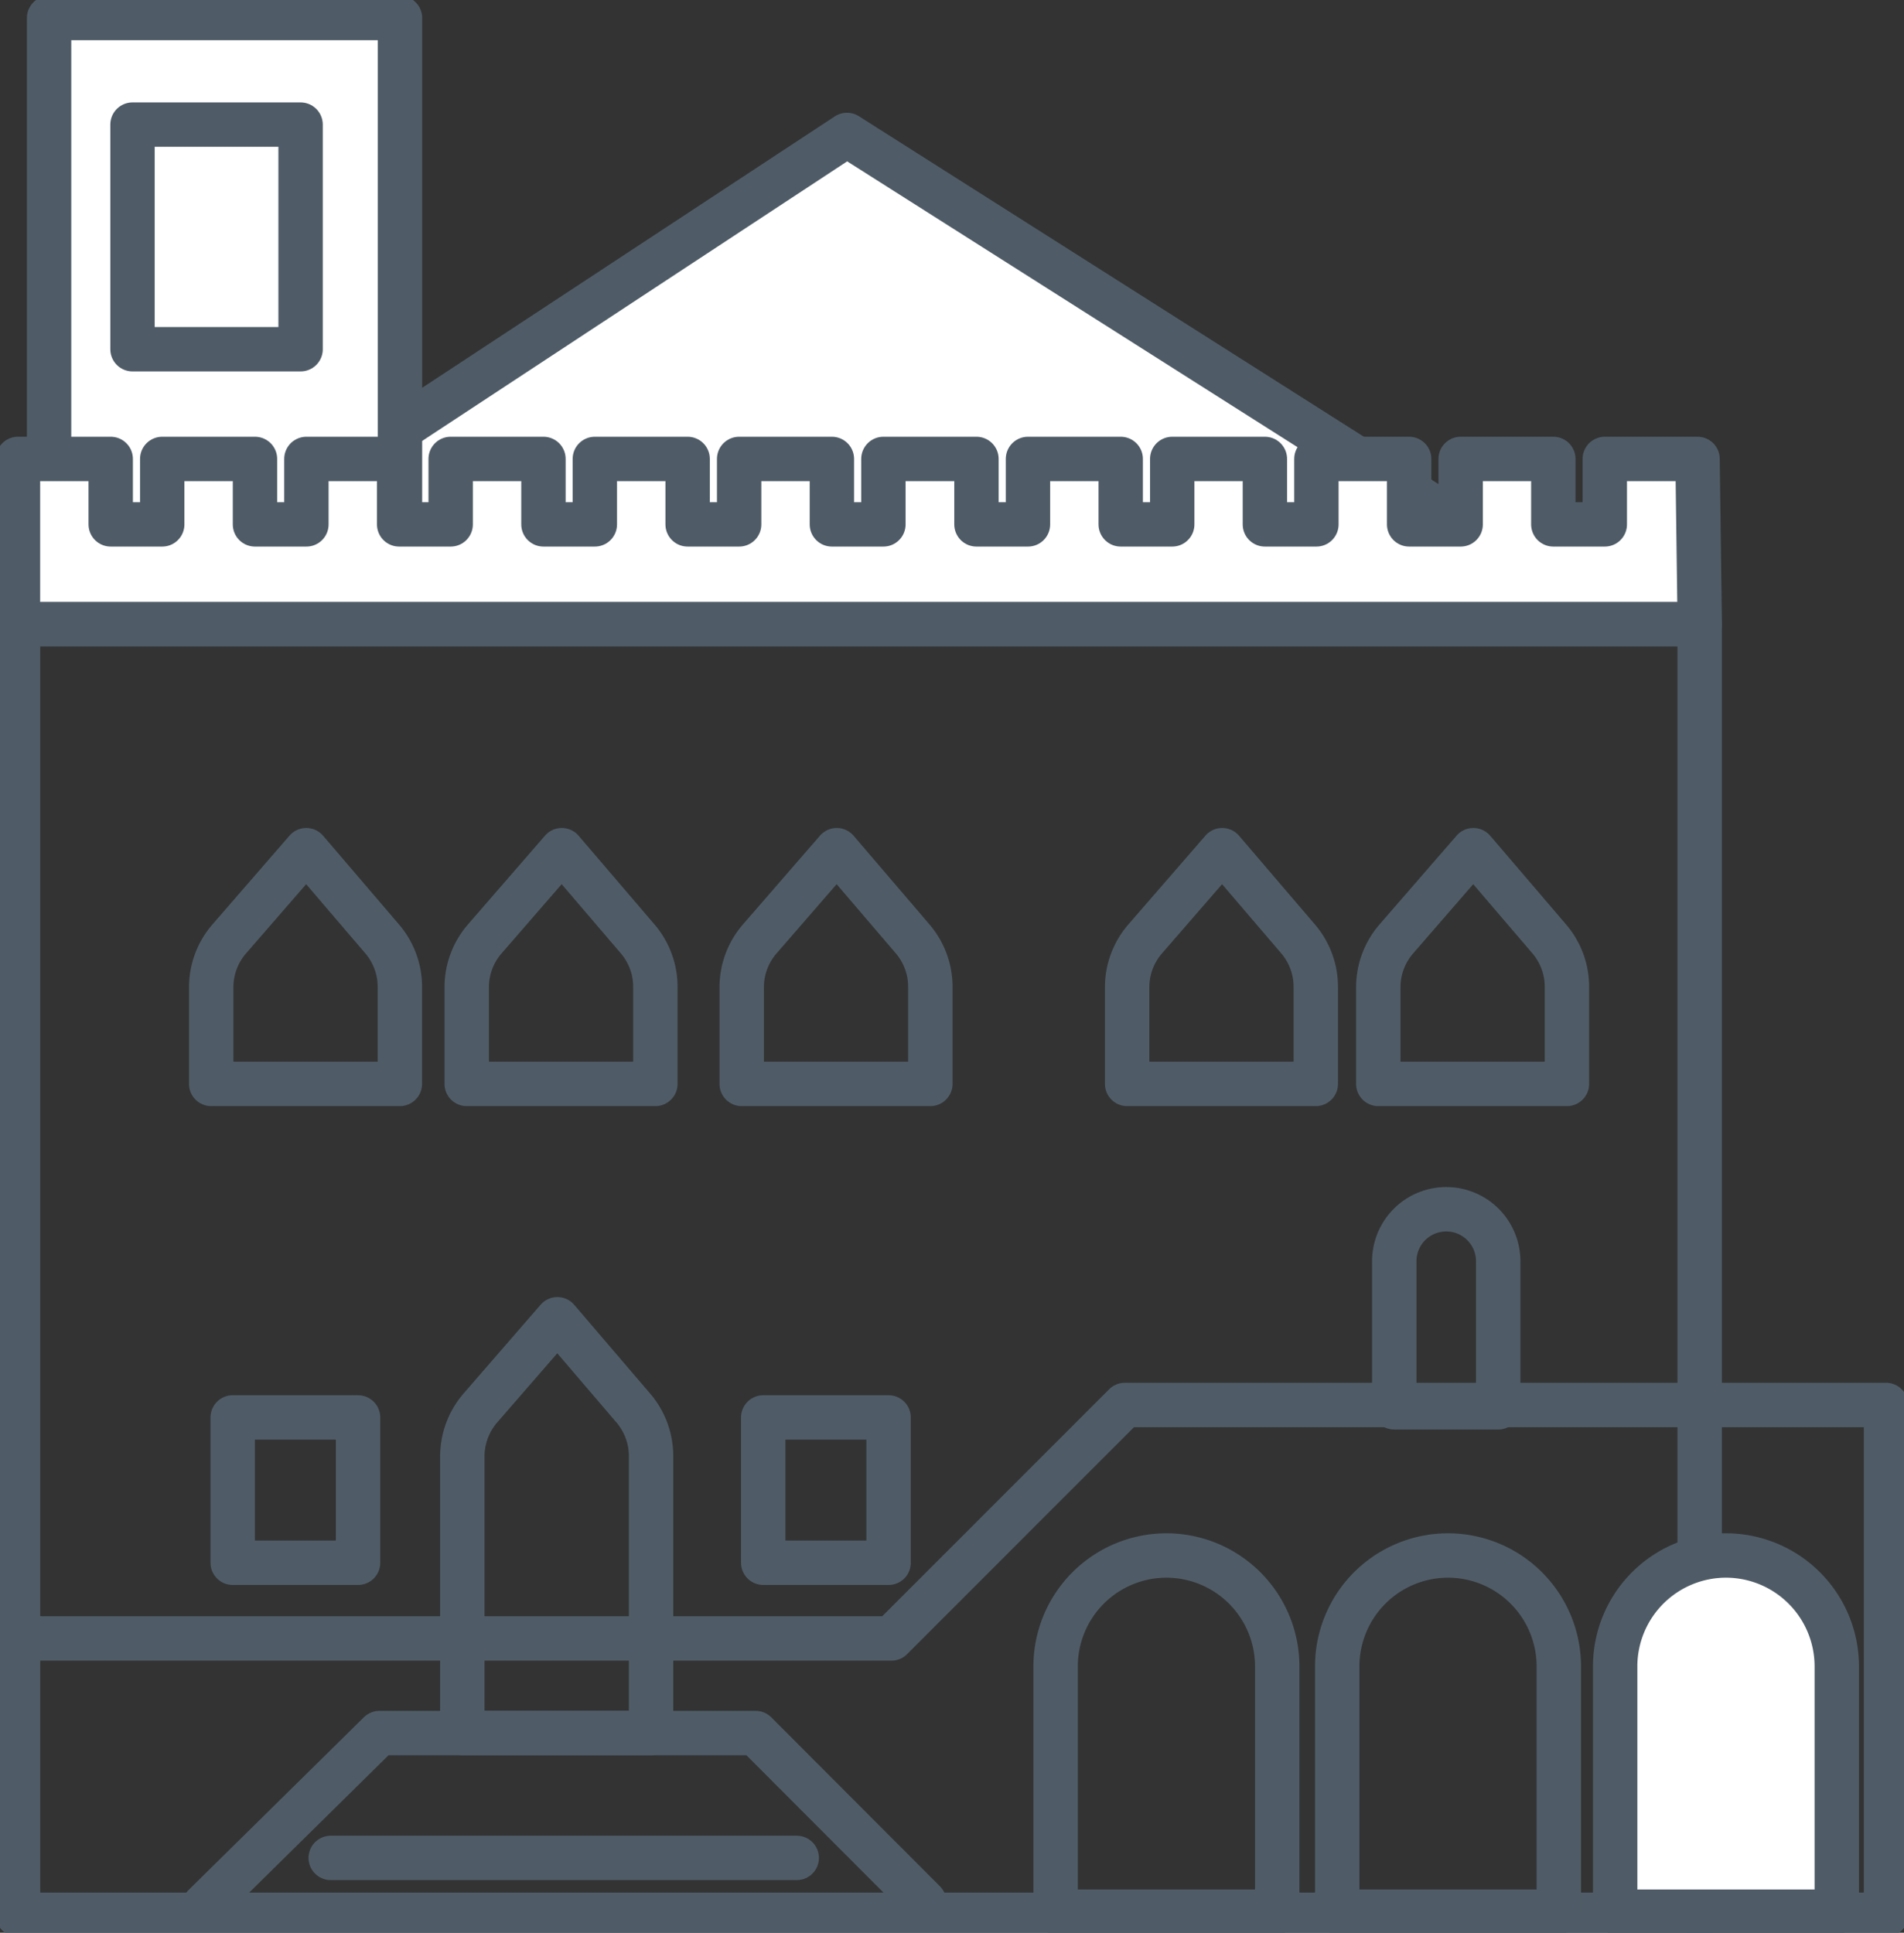 <svg xmlns="http://www.w3.org/2000/svg" viewBox="0 0 42.908 43.555"><rect x="0" y="0" width="42.908" height="43.555" fill="#333333" stroke="none"/><defs><clipPath id="a"><path fill="none" d="M0 0h42.908v43.555H0z" data-name="Rettangolo 2044"/></clipPath></defs><g data-name="Raggruppa 2147"><g data-name="Raggruppa 2140"><g clip-path="url(#a)" data-name="Raggruppa 2139"><path fill="none" stroke="#4f5c67" stroke-linecap="round" stroke-linejoin="round" d="M.406 14.063h37.897v29.086H.406z" data-name="Rettangolo 2043"/></g></g><path fill="#fff" d="m5.746 11.816 13.341-8.775 13.826 8.775" data-name="Tracciato 1776"/><path fill="none" stroke="#4f5c67" stroke-linecap="round" stroke-linejoin="round" d="m5.746 11.816 13.341-8.775 13.826 8.775" data-name="Tracciato 1777"/><path fill="#fff" d="M1.106.406h7.908v11.567H1.106z" data-name="Rettangolo 2045"/><g data-name="Raggruppa 2142"><g clip-path="url(#a)" data-name="Raggruppa 2141"><path fill="none" stroke="#4f5c67" stroke-linecap="round" stroke-linejoin="round" d="M1.106.406h7.908v11.567H1.106z" data-name="Rettangolo 2046"/></g></g><path fill="#fff" d="M36.164 10.342v1.475h-1.159v-1.475h-2.09v1.475h-1.162v-1.475h-2.09v1.475h-1.158v-1.475h-2.09v1.475h-1.163v-1.475h-2.091v1.475h-1.156v-1.475h-2.094v1.475H18.75v-1.475h-2.091v1.475h-1.16v-1.475h-2.094v1.475h-1.157v-1.475h-2.09v1.475H8.997v-1.475H6.905v1.475H5.746v-1.475h-2.09v1.475h-1.16v-1.475H.405v3.721h37.9l-.046-3.721Z" data-name="Tracciato 1778"/><g data-name="Raggruppa 2144"><g clip-path="url(#a)" data-name="Raggruppa 2143"><path fill="none" stroke="#4f5c67" stroke-linecap="round" stroke-linejoin="round" d="M38.305 14.063H.405v-3.721h2.09v1.475h1.161v-1.475h2.09v1.475h1.159v-1.475h2.09v1.475h1.161v-1.475h2.091v1.475h1.158v-1.475h2.091v1.475h1.161v-1.475h2.09v1.475h1.161v-1.475h2.097v1.475h1.161v-1.475h2.09v1.475h1.161v-1.475h2.088v1.475h1.161v-1.475h2.09v1.475h1.161v-1.475h2.088v1.475h1.16v-1.475h2.09Z" data-name="Tracciato 1779"/></g></g><path fill="#fff" d="M2.986 2.808h3.788V7.87H2.986z" data-name="Rettangolo 2049"/><path fill="none" stroke="#4f5c67" stroke-linecap="round" stroke-linejoin="round" d="M2.986 2.808h3.788V7.87H2.986z" data-name="Rettangolo 2050"/><g data-name="Raggruppa 2146"><g clip-path="url(#a)" data-name="Raggruppa 2145"><path fill="none" stroke="#4f5c67" stroke-linecap="round" stroke-linejoin="round" d="M.619 36.923h19.469l5.261-5.262h17.154v11.488h-4.2" data-name="Tracciato 1780"/><path fill="none" stroke="#4f5c67" stroke-linecap="round" stroke-linejoin="round" d="m4.601 42.947 3.951-3.893h8.476l3.8 3.807" data-name="Tracciato 1781"/><path fill="none" stroke="#4f5c67" stroke-linecap="round" stroke-linejoin="round" d="m14.272 31.73-1.711-2-1.736 2a1.67 1.67 0 0 0-.406 1.089v6.233h4.253v-6.24a1.66 1.66 0 0 0-.4-1.082" data-name="Tracciato 1782"/><path fill="none" stroke="#4f5c67" stroke-linecap="round" stroke-linejoin="round" d="m8.613 21.159-1.711-2-1.736 2a1.66 1.66 0 0 0-.406 1.089v2.178h4.251v-2.188a1.66 1.66 0 0 0-.398-1.079" data-name="Tracciato 1783"/><path fill="none" stroke="#4f5c67" stroke-linecap="round" stroke-linejoin="round" d="m14.371 21.159-1.711-2-1.736 2a1.66 1.66 0 0 0-.406 1.089v2.178h4.251v-2.188a1.66 1.66 0 0 0-.398-1.079" data-name="Tracciato 1784"/><path fill="none" stroke="#4f5c67" stroke-linecap="round" stroke-linejoin="round" d="m20.568 21.159-1.711-2-1.736 2a1.66 1.66 0 0 0-.406 1.089v2.178h4.251v-2.188a1.66 1.66 0 0 0-.398-1.079" data-name="Tracciato 1785"/><path fill="none" stroke="#4f5c67" stroke-linecap="round" stroke-linejoin="round" d="m29.254 21.159-1.711-2-1.736 2a1.66 1.66 0 0 0-.406 1.089v2.178h4.251v-2.188a1.66 1.66 0 0 0-.398-1.079" data-name="Tracciato 1786"/><path fill="none" stroke="#4f5c67" stroke-linecap="round" stroke-linejoin="round" d="m34.914 21.159-1.711-2-1.736 2a1.66 1.66 0 0 0-.406 1.089v2.178h4.251v-2.188a1.66 1.66 0 0 0-.398-1.079" data-name="Tracciato 1787"/><path fill="none" stroke="#4f5c67" stroke-linecap="round" stroke-linejoin="round" d="M5.244 31.942h2.825v3.275H5.244z" data-name="Rettangolo 2051"/><path fill="none" stroke="#4f5c67" stroke-linecap="round" stroke-linejoin="round" d="M17.2 31.942h2.825v3.275H17.2z" data-name="Rettangolo 2052"/><path fill="none" stroke="#4f5c67" stroke-linecap="round" stroke-linejoin="round" d="M26.289 35.053a2.5 2.5 0 0 0-2.5 2.5v5.527h4.994v-5.53a2.5 2.5 0 0 0-2.494-2.497" data-name="Tracciato 1788"/><path fill="none" stroke="#4f5c67" stroke-linecap="round" stroke-linejoin="round" d="M32.635 35.053a2.5 2.5 0 0 0-2.5 2.5v5.527h4.994v-5.53a2.5 2.5 0 0 0-2.494-2.497" data-name="Tracciato 1789"/><path fill="#fff" d="M38.899 35.053a2.5 2.5 0 0 0-2.5 2.5v5.527h4.994v-5.53a2.5 2.5 0 0 0-2.5-2.5" data-name="Tracciato 1790"/><path fill="none" stroke="#4f5c67" stroke-linecap="round" stroke-linejoin="round" d="M38.899 35.053a2.5 2.5 0 0 0-2.5 2.5v5.527h4.994v-5.53a2.5 2.5 0 0 0-2.494-2.497" data-name="Tracciato 1791"/><path fill="none" stroke="#4f5c67" stroke-linecap="round" stroke-linejoin="round" d="M7.453 41.868h10.502" data-name="Linea 462"/><path fill="none" stroke="#4f5c67" stroke-linecap="round" stroke-linejoin="round" d="M32.592 27.251a1.17 1.17 0 0 0-1.171 1.171v3.292h2.342v-3.292a1.17 1.17 0 0 0-1.171-1.171" data-name="Tracciato 1792"/></g></g></g></svg>
